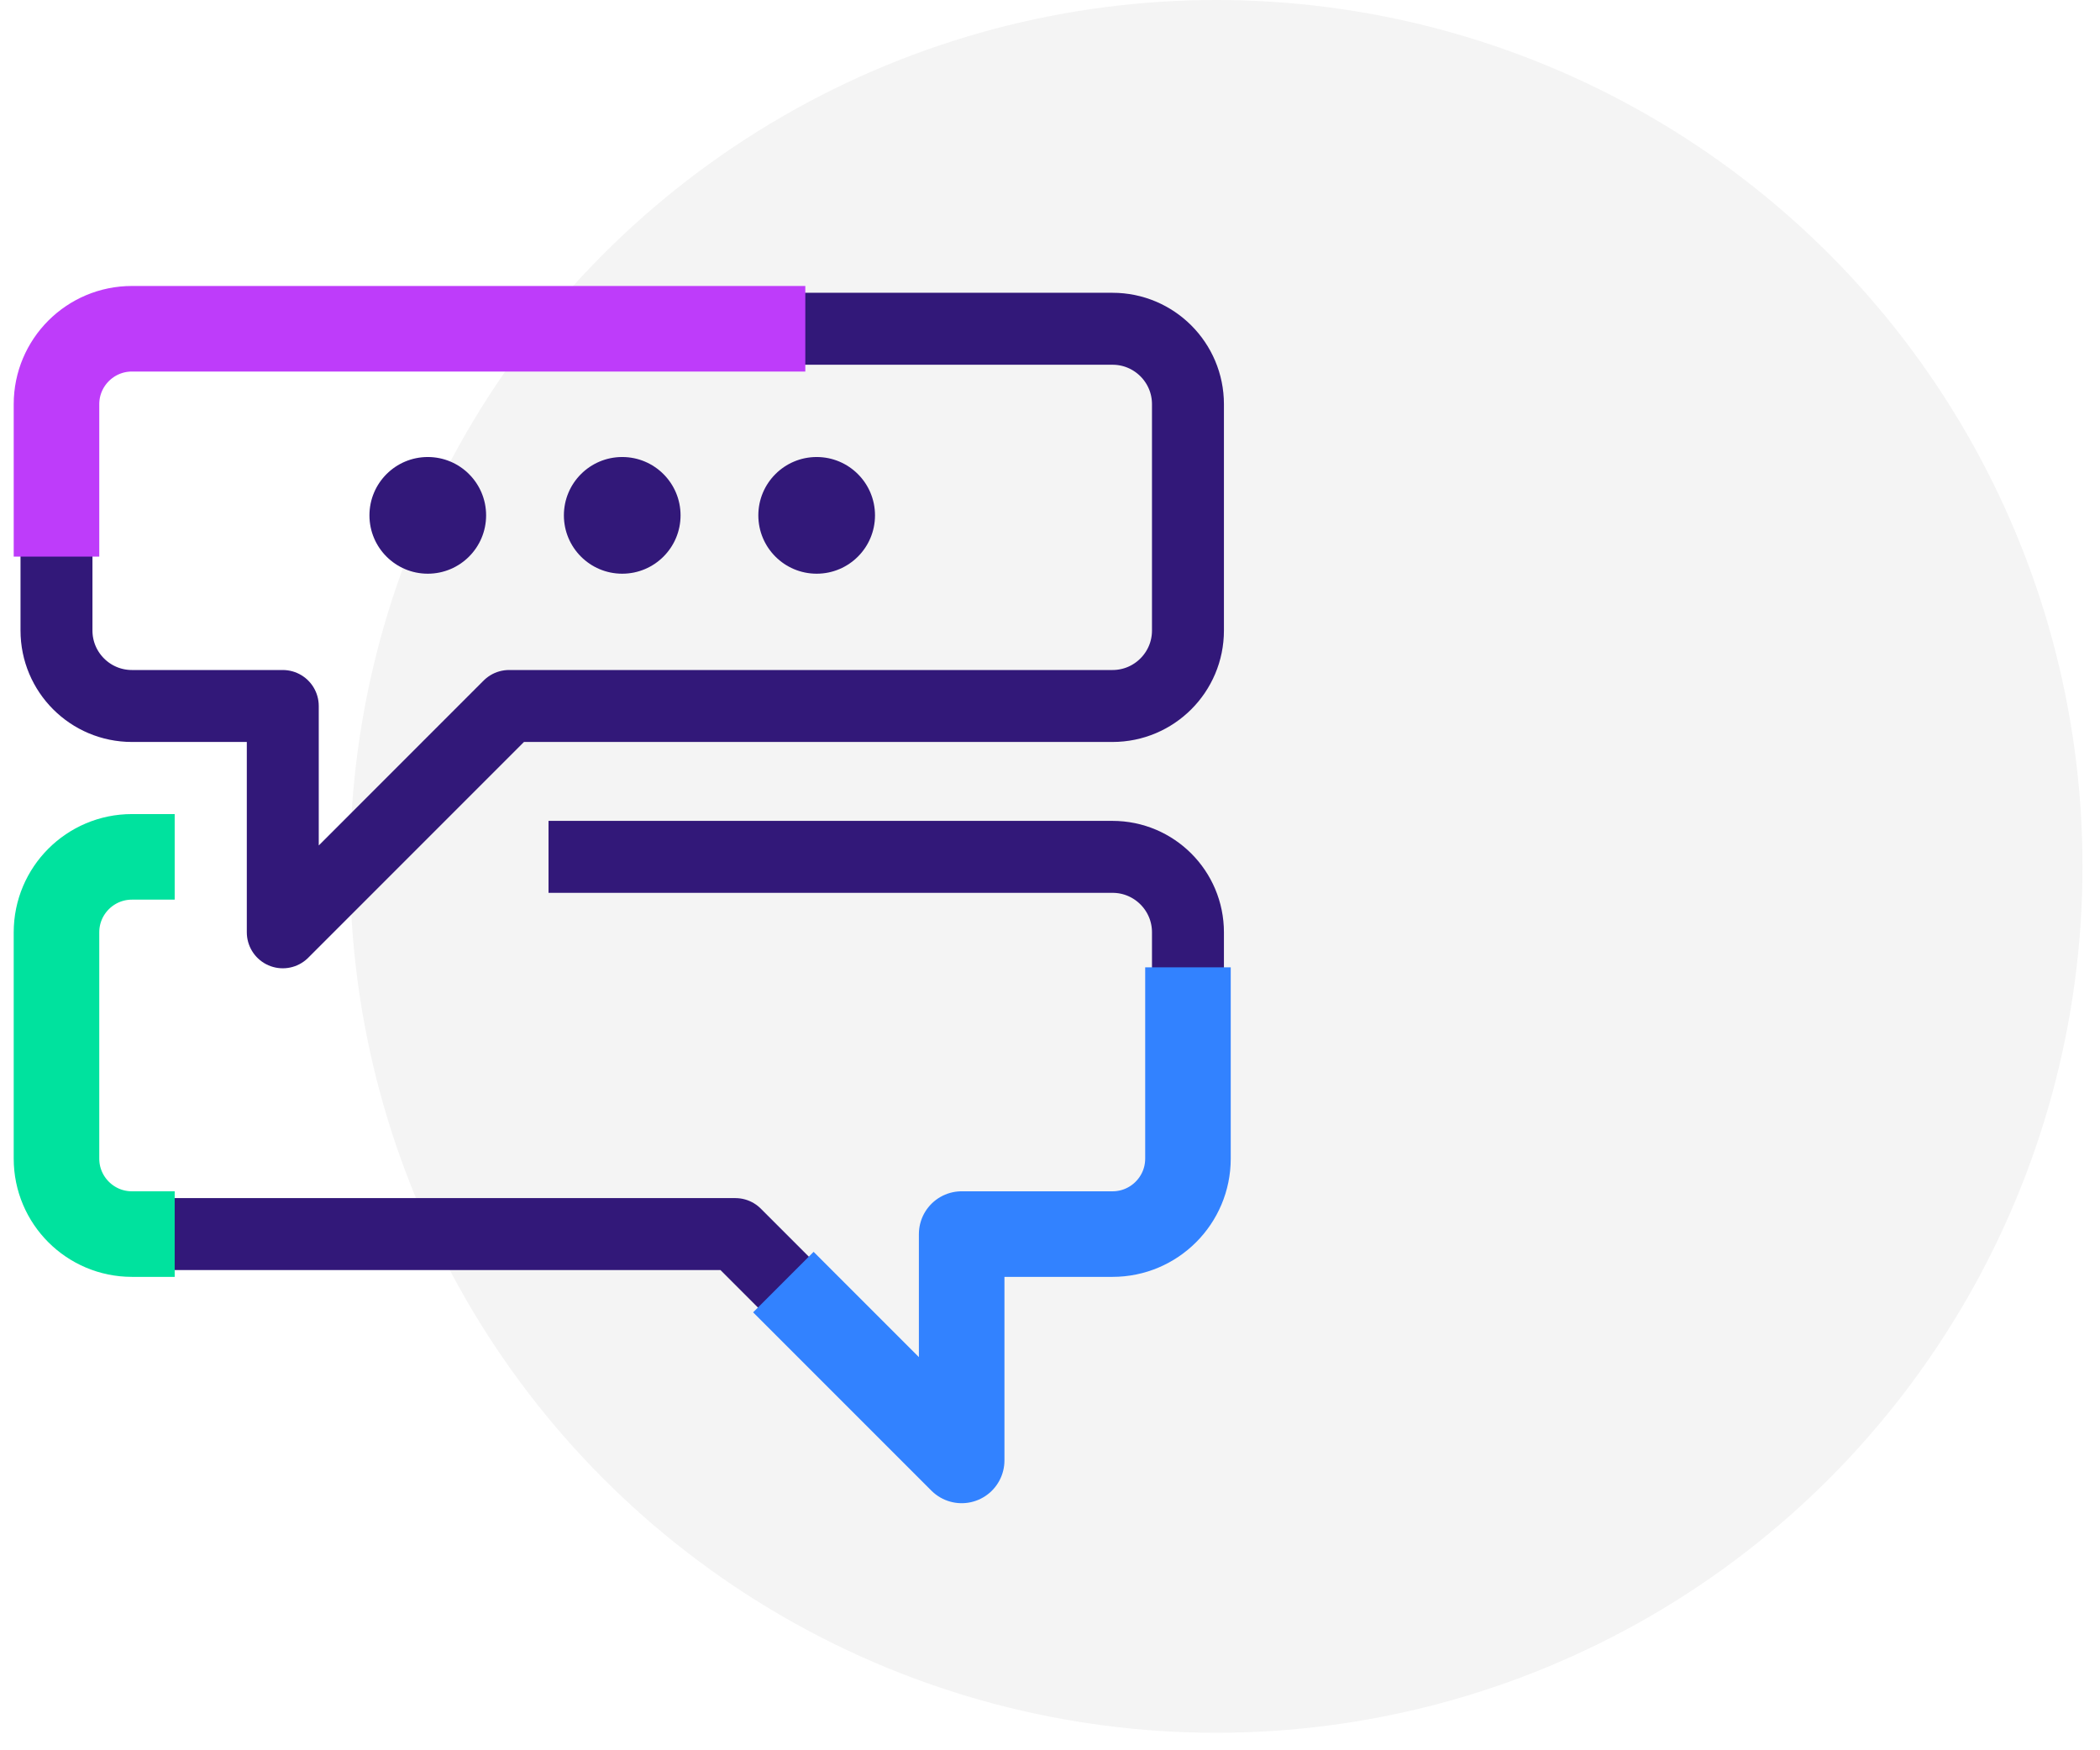 <?xml version="1.0" encoding="UTF-8"?>
<svg width="108px" height="90px" viewBox="0 0 108 90" version="1.1" xmlns="http://www.w3.org/2000/svg" xmlns:xlink="http://www.w3.org/1999/xlink">
    <!-- Generator: Sketch 57.1 (83088) - https://sketch.com -->
    <title>Language</title>
    <desc>Created with Sketch.</desc>
    <g id="Design_Israel" stroke="none" stroke-width="1" fill="none" fill-rule="evenodd">
        <g id="rewire_Israel_main" transform="translate(-1338, -652)">
            <g id="Icons" transform="translate(430, 652)">
                <g id="Language" transform="translate(910, 0)">
                    <circle id="Oval" fill="#F4F4F4" cx="60.55" cy="44.55" r="44.55"></circle>
                    <g id="Language_Icon" transform="translate(0, 16)">
                        <path d="M55.216,20.302 L24.181,20.302 L12.543,31.94 L12.543,20.302 L4.784,20.302 C2.643,20.302 0.905,18.564 0.905,16.422 L0.905,4.784 C0.905,2.643 2.643,0.905 4.784,0.905 L55.216,0.905 C57.357,0.905 59.095,2.643 59.095,4.784 L59.095,16.422 C59.095,18.564 57.357,20.302 55.216,20.302 Z" id="Stroke-1" stroke="#321879" stroke-width="3.7" stroke-linecap="square" stroke-linejoin="round"></path>
                        <path d="M0.905,10.422 L0.905,4.784 C0.905,2.643 2.643,0.905 4.784,0.905 L37.216,0.905" id="Stroke-1" stroke="#BE3CFA" stroke-width="4.4" stroke-linecap="square" stroke-linejoin="round"></path>
                        <path d="M4.784,28.06 C2.643,28.06 0.905,29.798 0.905,31.94 L0.905,43.578 C0.905,45.719 2.643,47.457 4.784,47.457 L35.819,47.457 L47.457,59.095 L47.457,47.457 L55.216,47.457 C57.357,47.457 59.095,45.719 59.095,43.578 L59.095,31.94 C59.095,29.798 57.357,28.06 55.216,28.06 L28.06,28.06" id="Stroke-3" stroke="#321879" stroke-width="3.7" stroke-linecap="square" stroke-linejoin="round"></path>
                        <path d="M4.784,28.06 C2.643,28.06 0.905,29.798 0.905,31.94 L0.905,43.578 C0.905,45.719 2.643,47.457 4.784,47.457" id="Stroke-3" stroke="#00E29E" stroke-width="4.4" stroke-linecap="square" stroke-linejoin="round"></path>
                        <path d="M39.843,51.481 L47.457,59.095 L47.457,47.457 L55.216,47.457 C57.357,47.457 59.095,45.719 59.095,43.578 L59.095,35.94" id="Stroke-3" stroke="#3282FF" stroke-width="4.4" stroke-linecap="square" stroke-linejoin="round"></path>
                        <g id="Group-2" transform="translate(17, 7.5)" fill="#321879">
                            <circle id="Oval" cx="3" cy="3" r="3"></circle>
                            <circle id="Oval" cx="23" cy="3" r="3"></circle>
                            <circle id="Oval" cx="13" cy="3" r="3"></circle>
                        </g>
                    </g>
                </g>
            </g>
        </g>
    </g>
</svg>